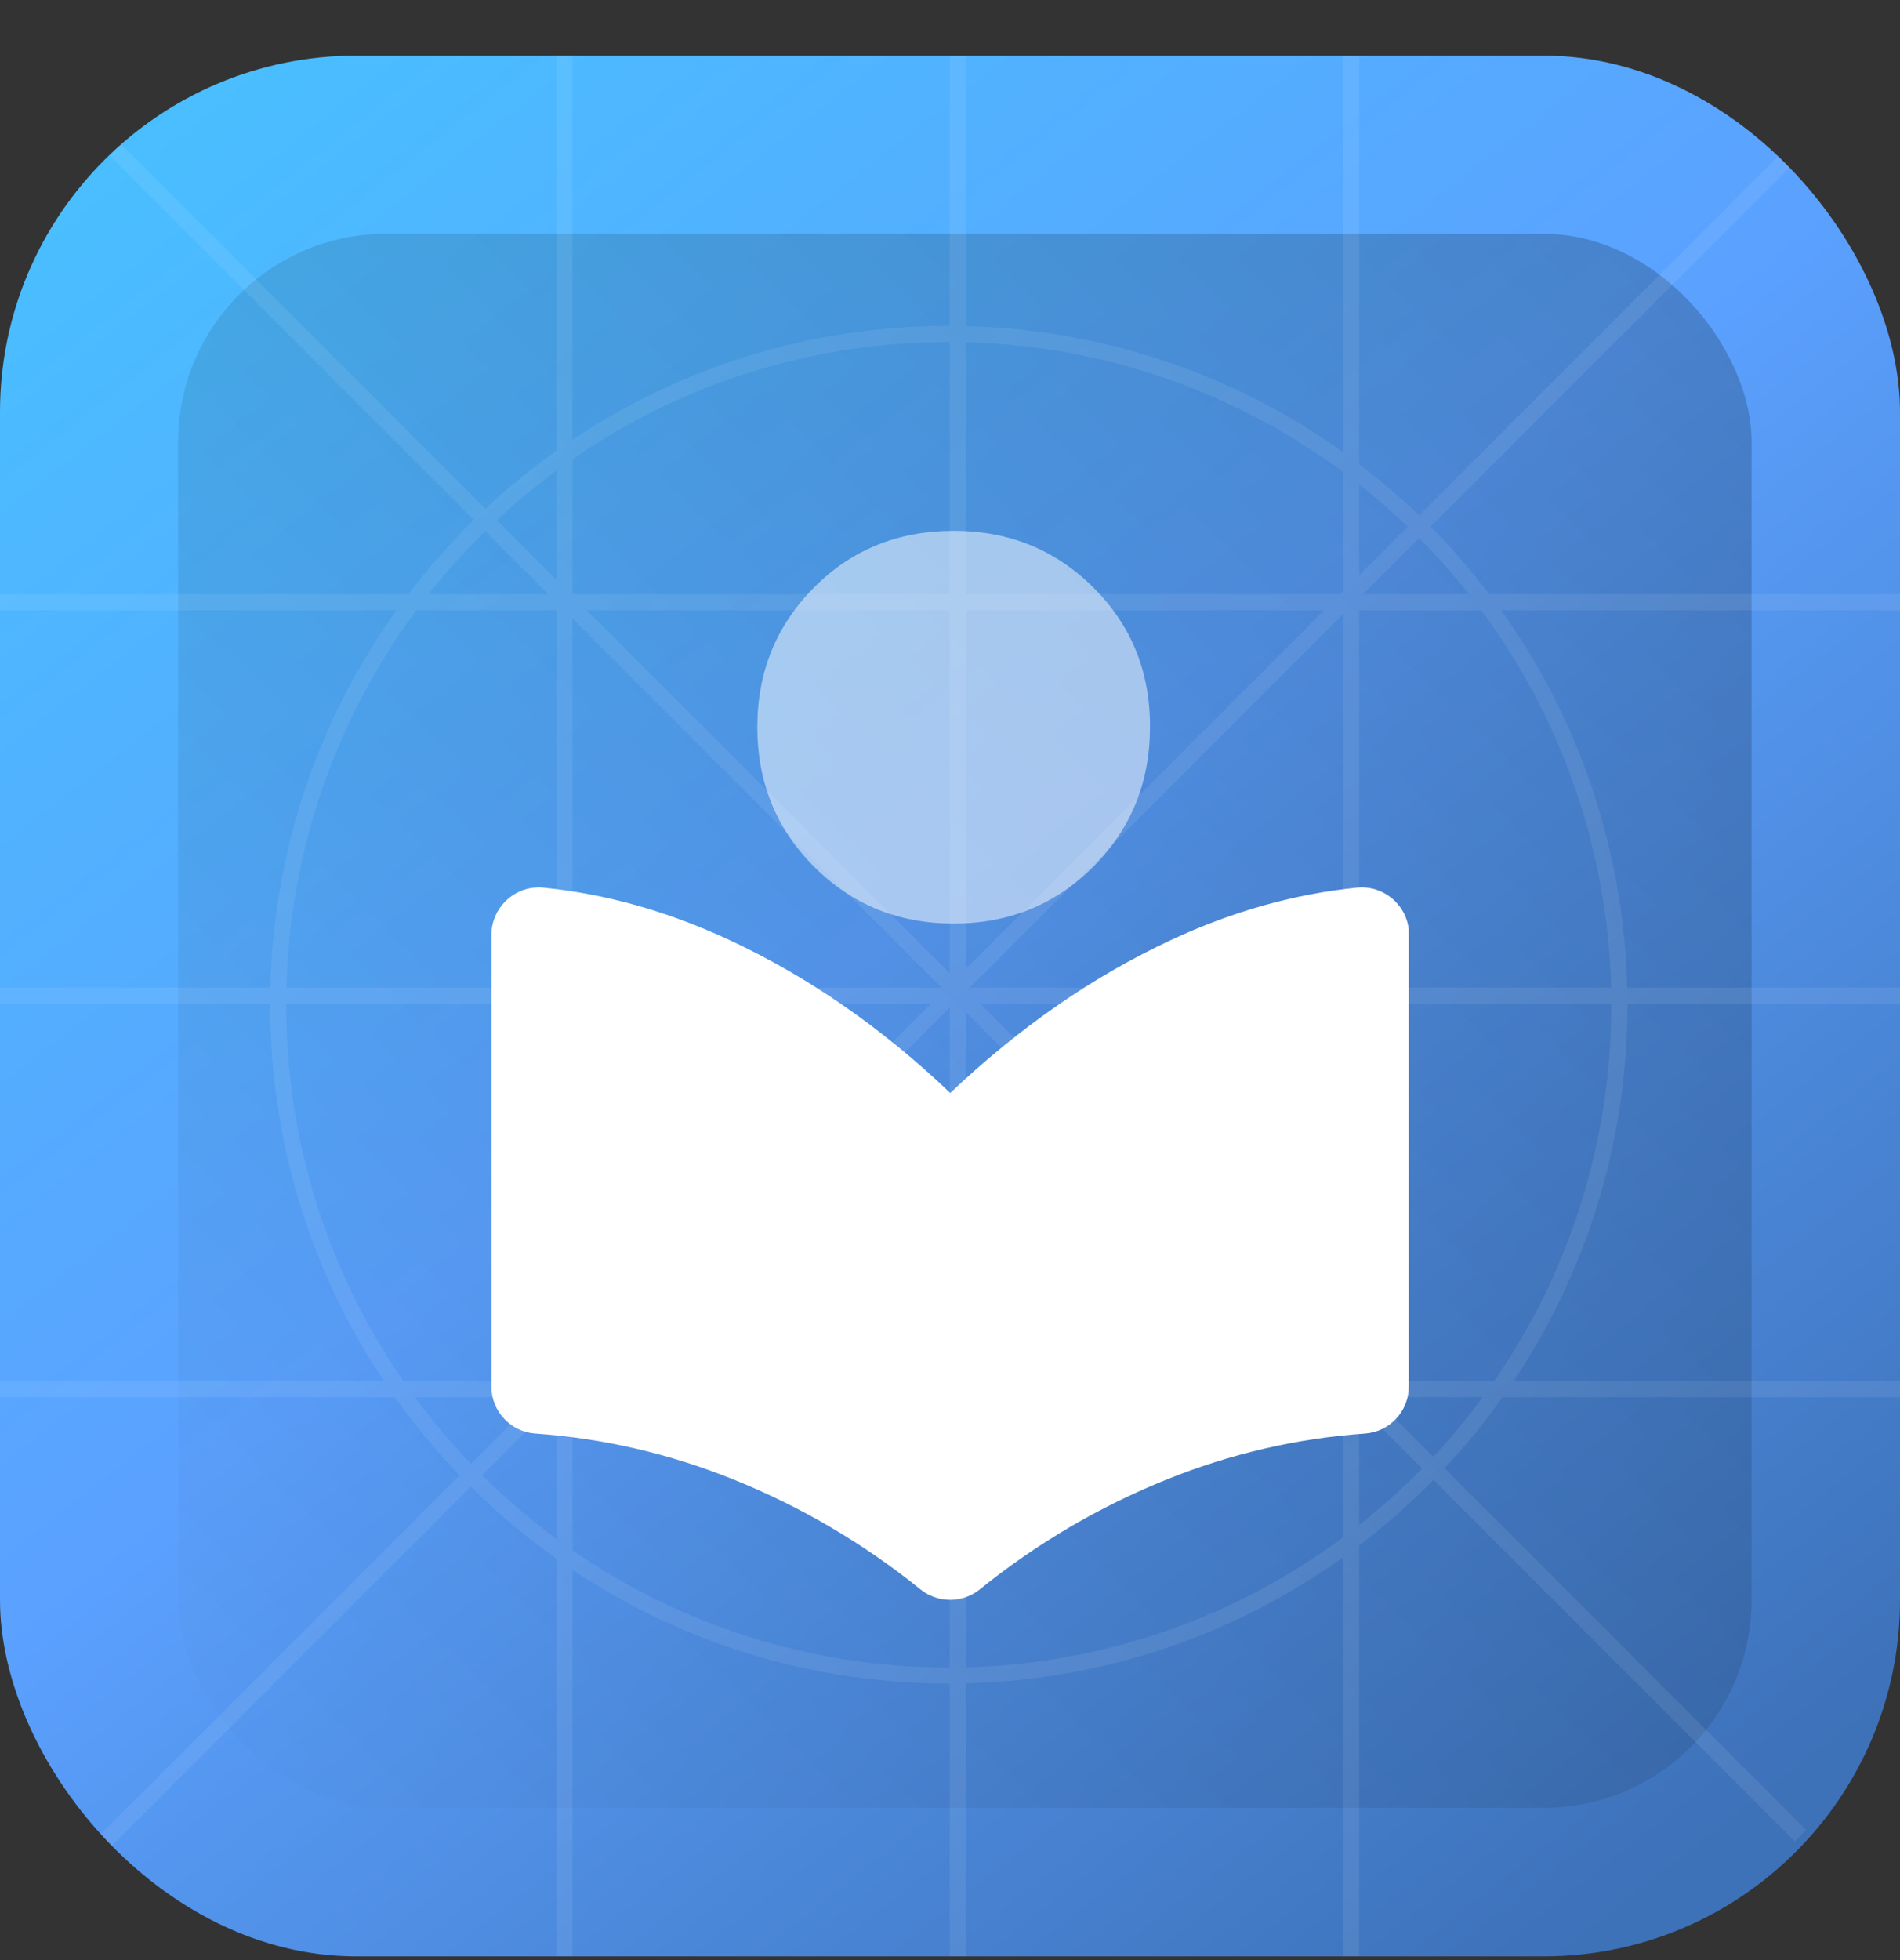 <svg width="32" height="33" viewBox="0 0 32 33" fill="none" xmlns="http://www.w3.org/2000/svg">
<rect x="0" y="0" width="32" height="33" fill="#333333" stroke="none"/>
<g clip-path="url(#clip0_51_1824)">
<rect y="0.937" width="32" height="32" rx="6" fill="url(#paint0_linear_51_1824)"/>
<rect opacity="0.2" x="3" y="3.937" width="26.5" height="26.5" rx="3.5" fill="url(#paint1_linear_51_1824)"/>
<g style="mix-blend-mode:overlay" opacity="0.2">
<path fill-rule="evenodd" clip-rule="evenodd" d="M9.053 23.524L7.932 24.645C7.593 24.293 7.278 23.918 6.987 23.524H9.053ZM9.371 23.206L9.324 23.253H6.794C5.55 21.453 4.821 19.27 4.821 16.916L4.821 16.899H9.371V23.206ZM9.371 23.59L8.122 24.838C8.511 25.224 8.929 25.582 9.371 25.908V23.59ZM7.74 24.837L1.571 31.007L1.762 31.198L7.93 25.03C8.376 25.472 8.858 25.878 9.371 26.242V32.936H9.642V26.429C11.456 27.639 13.635 28.345 15.979 28.345L15.995 28.345V32.936H16.267V28.341C18.633 28.283 20.821 27.505 22.62 26.219V32.936H22.891V26.019C23.335 25.681 23.753 25.312 24.143 24.915L30.229 31.001L30.421 30.81L24.33 24.719C24.681 24.344 25.007 23.944 25.305 23.524H32V23.253H25.492C26.703 21.439 27.409 19.26 27.409 16.916L27.409 16.899H32V16.628H27.405C27.346 14.262 26.569 12.074 25.282 10.274H32V10.004H25.082C24.778 9.603 24.447 9.223 24.094 8.867L30.229 2.732L30.037 2.54L23.901 8.677C23.581 8.37 23.244 8.081 22.891 7.813L22.891 0.895H22.62L22.62 7.613C20.821 6.326 18.633 5.548 16.267 5.49L16.267 0.895H15.995L15.995 5.486L15.979 5.486C13.635 5.486 11.456 6.192 9.642 7.403L9.642 0.895H9.371L9.371 7.589C8.951 7.888 8.551 8.214 8.176 8.565L1.954 2.343L1.762 2.535L7.98 8.752C7.583 9.142 7.214 9.56 6.876 10.004H-0.042V10.274H6.676C5.39 12.074 4.612 14.262 4.553 16.628H-0.042V16.899H4.55L4.55 16.916C4.55 19.26 5.256 21.439 6.466 23.253H-0.042V23.524H6.653C6.983 23.989 7.346 24.427 7.74 24.837ZM23.709 8.868C23.448 8.618 23.175 8.38 22.891 8.156V9.686L23.709 8.868ZM22.62 9.957L22.574 10.004H16.267V5.761C18.644 5.821 20.836 6.625 22.62 7.948V9.957ZM22.303 10.274L16.267 16.311V10.274H22.303ZM16.332 16.628L22.62 10.34V16.628H16.332ZM15.995 16.965V23.253L9.707 23.253L15.995 16.965ZM15.678 16.899L9.642 22.935V16.899L15.678 16.899ZM22.957 10.004L23.902 9.058C24.198 9.357 24.478 9.673 24.739 10.004H22.957ZM24.971 23.524C24.713 23.875 24.435 24.21 24.138 24.527L23.135 23.524H24.971ZM23.951 24.723L22.891 23.664V25.676C23.265 25.381 23.619 25.063 23.951 24.723ZM22.62 16.899V23.009L16.51 16.899H22.62ZM22.481 23.253L16.267 17.039V23.253H22.481ZM15.995 10.274V16.385L9.885 10.274L15.995 10.274ZM15.856 16.628L9.642 10.414V16.628L15.856 16.628ZM9.371 7.924V9.76L8.368 8.757C8.685 8.46 9.02 8.182 9.371 7.924ZM9.231 10.004L8.172 8.944C7.832 9.276 7.514 9.63 7.219 10.004H9.231ZM4.825 16.628H9.371V10.274H7.012C5.688 12.059 4.885 14.251 4.825 16.628ZM9.642 7.731V10.004L15.995 10.004V5.757L15.979 5.757C13.625 5.757 11.442 6.486 9.642 7.731ZM24.947 10.274H22.891V16.628H27.134C27.074 14.251 26.27 12.059 24.947 10.274ZM27.137 16.899H22.891V23.253H25.165C26.409 21.453 27.137 19.27 27.137 16.916L27.137 16.899ZM22.62 25.883V23.524H16.267V28.07C18.644 28.01 20.836 27.207 22.62 25.883ZM15.995 28.074V23.524L9.642 23.524V26.101C11.442 27.345 13.625 28.074 15.979 28.074L15.995 28.074Z" fill="white" fill-opacity="0.4"/>
</g>
<g clip-path="url(#clip1_51_1824)">
<path opacity="0.5" d="M19.368 12.241C19.368 13.173 19.048 13.953 18.412 14.593C17.776 15.229 16.992 15.549 16.06 15.549C15.132 15.549 14.348 15.229 13.712 14.593C13.075 13.957 12.755 13.173 12.755 12.241C12.755 11.31 13.075 10.529 13.712 9.889C14.348 9.249 15.135 8.937 16.064 8.937C16.995 8.937 17.776 9.256 18.416 9.893C19.055 10.529 19.372 11.313 19.368 12.241Z" fill="white"/>
<path d="M23.727 15.736V23.344C23.727 23.762 23.404 24.107 22.989 24.135C21.847 24.215 20.722 24.476 19.66 24.905C18.521 25.362 17.456 25.987 16.499 26.761C16.208 26.993 15.796 26.993 15.505 26.761C14.548 25.987 13.483 25.362 12.344 24.905C11.282 24.476 10.157 24.215 9.015 24.135C8.6 24.107 8.276 23.759 8.276 23.344V15.736C8.28 15.296 8.635 14.941 9.074 14.941C9.103 14.941 9.127 14.941 9.155 14.945C10.203 15.05 11.244 15.342 12.281 15.824C13.602 16.439 14.847 17.297 16.004 18.401C17.164 17.3 18.405 16.439 19.727 15.824C20.76 15.342 21.805 15.05 22.852 14.945C23.288 14.899 23.682 15.216 23.727 15.655C23.724 15.683 23.727 15.711 23.727 15.736Z" fill="white"/>
</g>
</g>
<defs>
<linearGradient id="paint0_linear_51_1824" x1="2.25" y1="1.687" x2="26.75" y2="32.937" gradientUnits="userSpaceOnUse">
<stop stop-color="#49BFFF"/>
<stop offset="0.476" stop-color="#5BA1FF"/>
<stop offset="1" stop-color="#3D71B8"/>
</linearGradient>
<linearGradient id="paint1_linear_51_1824" x1="28.75" y1="4.437" x2="3" y2="30.936" gradientUnits="userSpaceOnUse">
<stop/>
<stop offset="1" stop-opacity="0"/>
</linearGradient>
<clipPath id="clip0_51_1824">
<rect y="0.937" width="32" height="32" rx="6" fill="white"/>
</clipPath>
<clipPath id="clip1_51_1824">
<rect width="18" height="18" fill="white" transform="translate(7 8.937)"/>
</clipPath>
</defs>
</svg>
